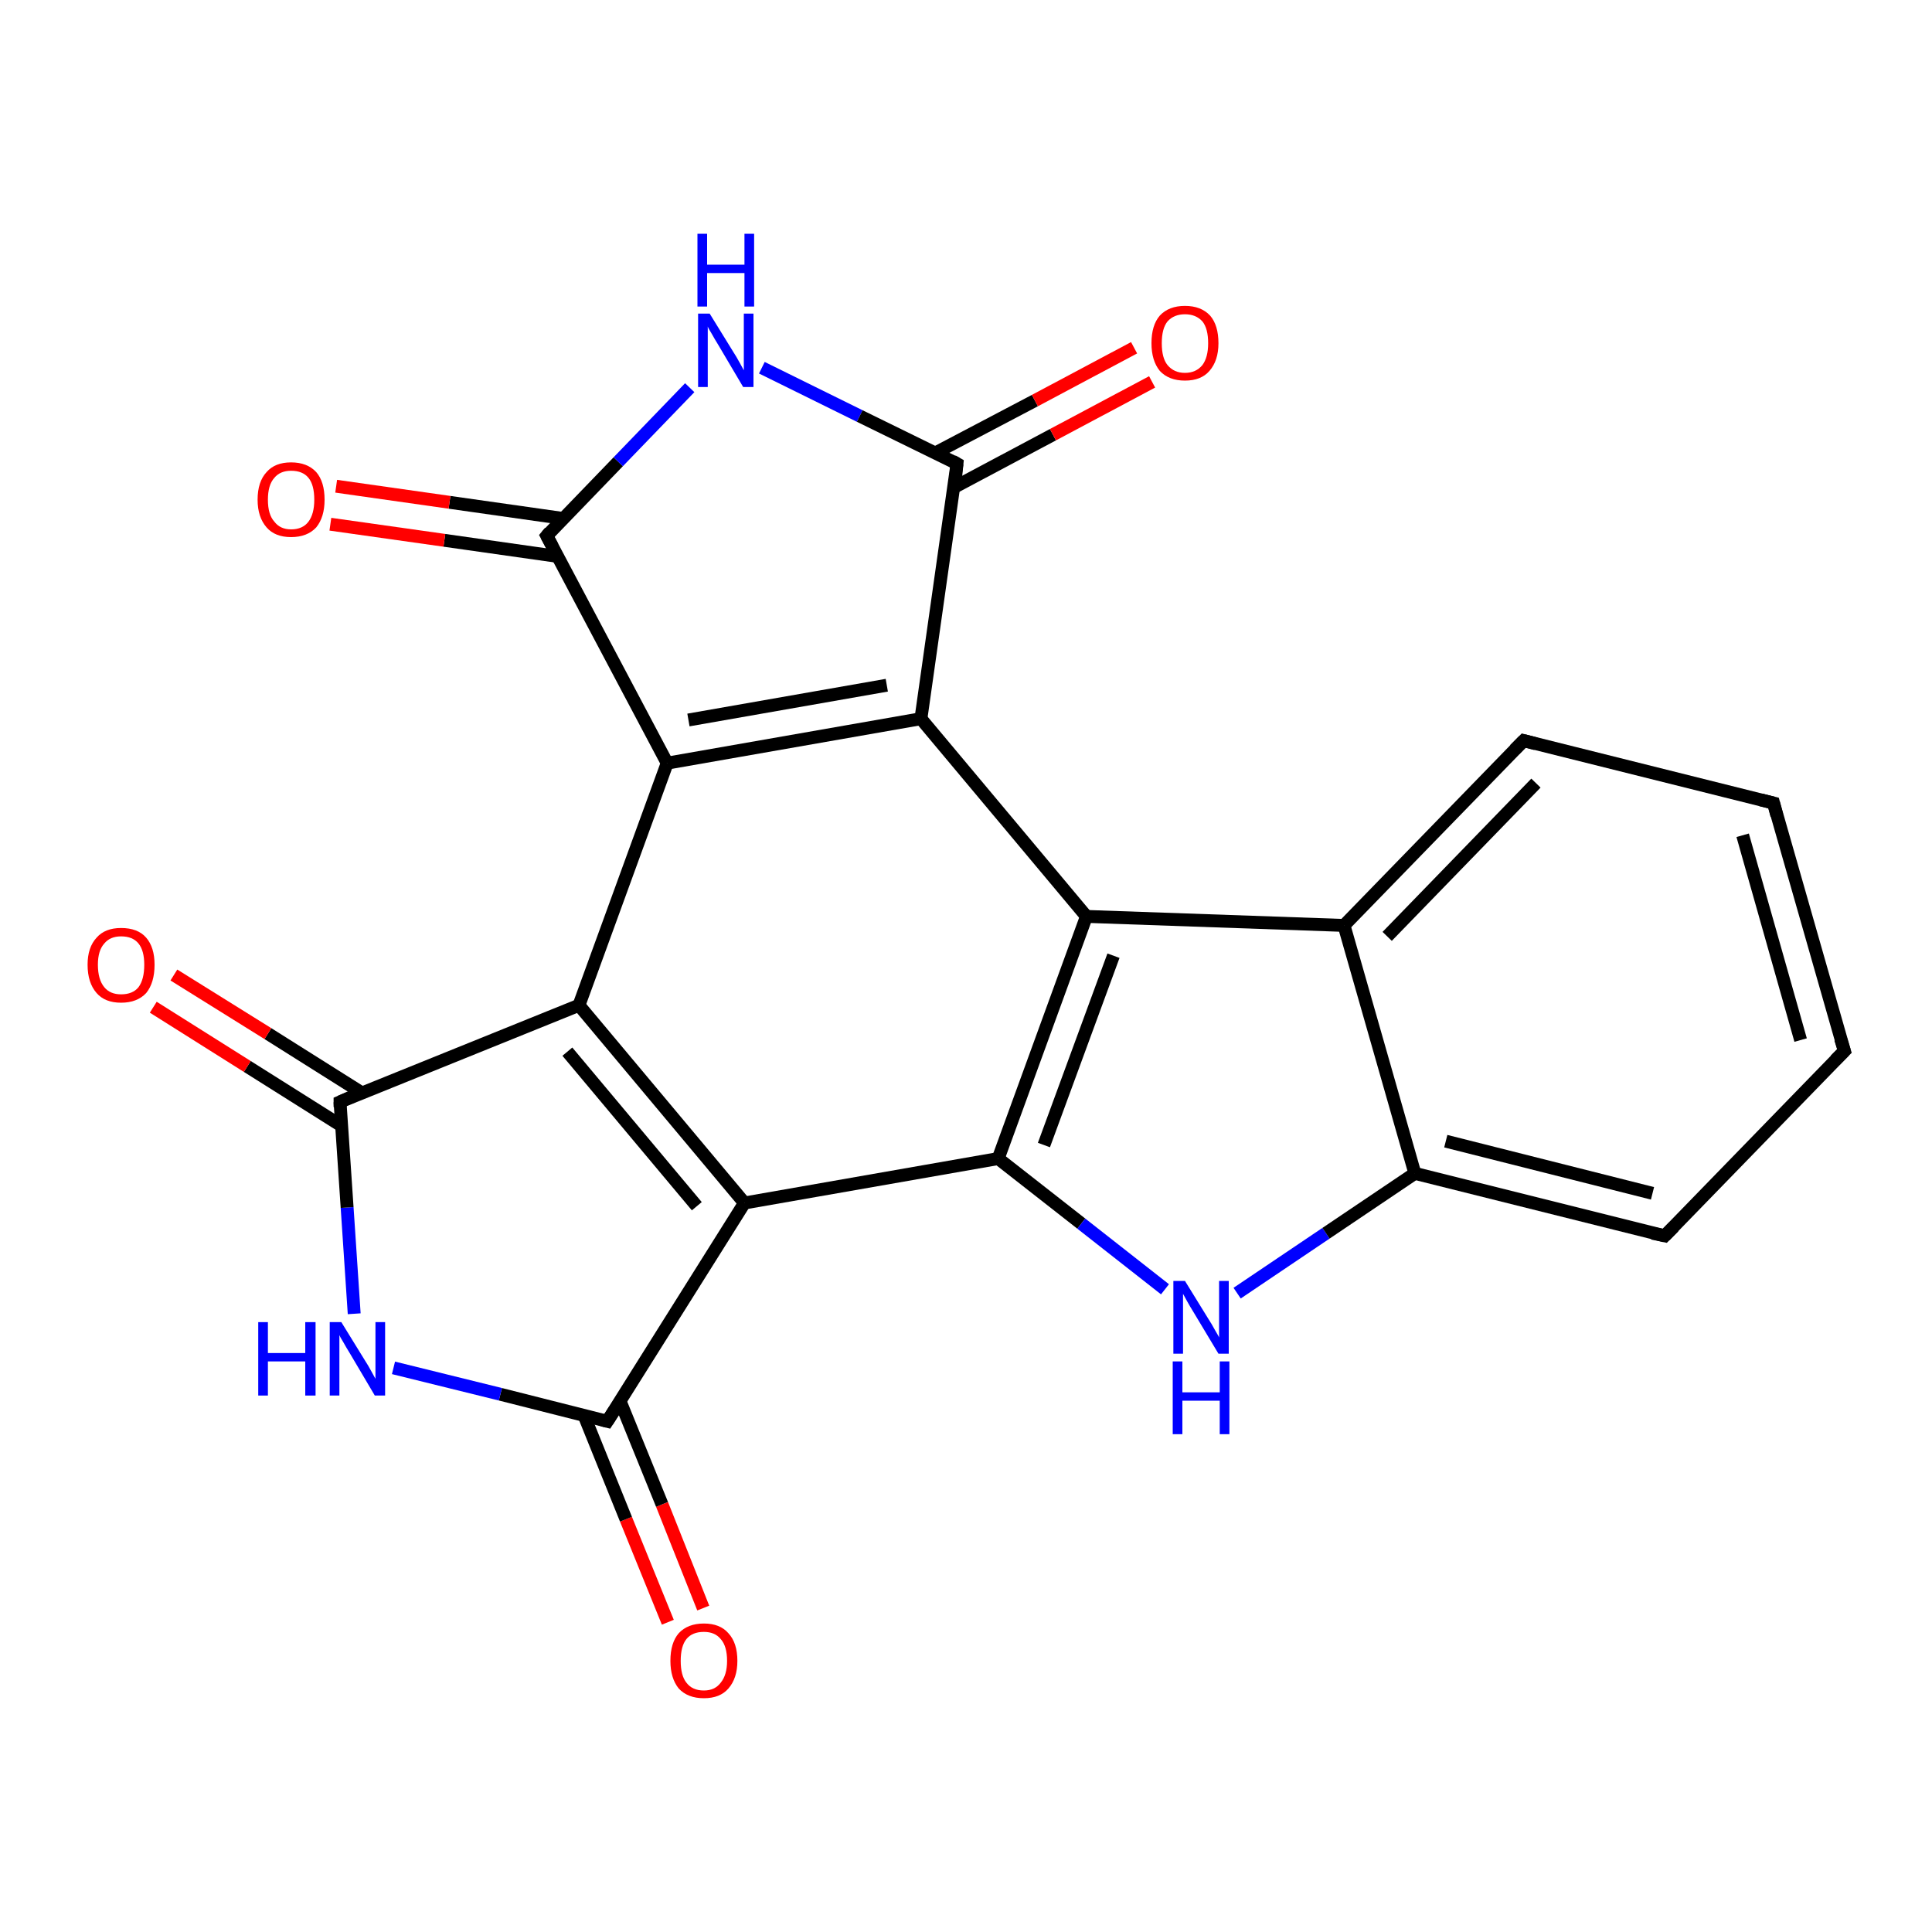 <?xml version='1.0' encoding='iso-8859-1'?>
<svg version='1.1' baseProfile='full'
              xmlns='http://www.w3.org/2000/svg'
                      xmlns:rdkit='http://www.rdkit.org/xml'
                      xmlns:xlink='http://www.w3.org/1999/xlink'
                  xml:space='preserve'
width='300px' height='300px' viewBox='0 0 300 300'>
<!-- END OF HEADER -->
<rect style='opacity:1.0;fill:#FFFFFF;stroke:none' width='300.0' height='300.0' x='0.0' y='0.0'> </rect>
<path class='bond-0 atom-0 atom-1' d='M 103.7,251.9 L 97.2,235.9' style='fill:none;fill-rule:evenodd;stroke:#FF0000;stroke-width:2.0px;stroke-linecap:butt;stroke-linejoin:miter;stroke-opacity:1' />
<path class='bond-0 atom-0 atom-1' d='M 97.2,235.9 L 90.7,219.8' style='fill:none;fill-rule:evenodd;stroke:#000000;stroke-width:2.0px;stroke-linecap:butt;stroke-linejoin:miter;stroke-opacity:1' />
<path class='bond-0 atom-0 atom-1' d='M 109.2,249.7 L 102.8,233.6' style='fill:none;fill-rule:evenodd;stroke:#FF0000;stroke-width:2.0px;stroke-linecap:butt;stroke-linejoin:miter;stroke-opacity:1' />
<path class='bond-0 atom-0 atom-1' d='M 102.8,233.6 L 96.3,217.6' style='fill:none;fill-rule:evenodd;stroke:#000000;stroke-width:2.0px;stroke-linecap:butt;stroke-linejoin:miter;stroke-opacity:1' />
<path class='bond-1 atom-1 atom-2' d='M 94.3,220.7 L 77.7,216.5' style='fill:none;fill-rule:evenodd;stroke:#000000;stroke-width:2.0px;stroke-linecap:butt;stroke-linejoin:miter;stroke-opacity:1' />
<path class='bond-1 atom-1 atom-2' d='M 77.7,216.5 L 61.1,212.4' style='fill:none;fill-rule:evenodd;stroke:#0000FF;stroke-width:2.0px;stroke-linecap:butt;stroke-linejoin:miter;stroke-opacity:1' />
<path class='bond-2 atom-2 atom-3' d='M 55.0,204.0 L 53.9,187.5' style='fill:none;fill-rule:evenodd;stroke:#0000FF;stroke-width:2.0px;stroke-linecap:butt;stroke-linejoin:miter;stroke-opacity:1' />
<path class='bond-2 atom-2 atom-3' d='M 53.9,187.5 L 52.8,171.1' style='fill:none;fill-rule:evenodd;stroke:#000000;stroke-width:2.0px;stroke-linecap:butt;stroke-linejoin:miter;stroke-opacity:1' />
<path class='bond-3 atom-3 atom-4' d='M 56.2,169.7 L 41.6,160.5' style='fill:none;fill-rule:evenodd;stroke:#000000;stroke-width:2.0px;stroke-linecap:butt;stroke-linejoin:miter;stroke-opacity:1' />
<path class='bond-3 atom-3 atom-4' d='M 41.6,160.5 L 27.0,151.4' style='fill:none;fill-rule:evenodd;stroke:#FF0000;stroke-width:2.0px;stroke-linecap:butt;stroke-linejoin:miter;stroke-opacity:1' />
<path class='bond-3 atom-3 atom-4' d='M 53.0,174.8 L 38.4,165.6' style='fill:none;fill-rule:evenodd;stroke:#000000;stroke-width:2.0px;stroke-linecap:butt;stroke-linejoin:miter;stroke-opacity:1' />
<path class='bond-3 atom-3 atom-4' d='M 38.4,165.6 L 23.8,156.4' style='fill:none;fill-rule:evenodd;stroke:#FF0000;stroke-width:2.0px;stroke-linecap:butt;stroke-linejoin:miter;stroke-opacity:1' />
<path class='bond-4 atom-3 atom-5' d='M 52.8,171.1 L 89.9,156.1' style='fill:none;fill-rule:evenodd;stroke:#000000;stroke-width:2.0px;stroke-linecap:butt;stroke-linejoin:miter;stroke-opacity:1' />
<path class='bond-5 atom-5 atom-6' d='M 89.9,156.1 L 115.6,186.8' style='fill:none;fill-rule:evenodd;stroke:#000000;stroke-width:2.0px;stroke-linecap:butt;stroke-linejoin:miter;stroke-opacity:1' />
<path class='bond-5 atom-5 atom-6' d='M 88.1,163.3 L 108.2,187.3' style='fill:none;fill-rule:evenodd;stroke:#000000;stroke-width:2.0px;stroke-linecap:butt;stroke-linejoin:miter;stroke-opacity:1' />
<path class='bond-6 atom-6 atom-7' d='M 115.6,186.8 L 155.0,179.9' style='fill:none;fill-rule:evenodd;stroke:#000000;stroke-width:2.0px;stroke-linecap:butt;stroke-linejoin:miter;stroke-opacity:1' />
<path class='bond-7 atom-7 atom-8' d='M 155.0,179.9 L 167.9,190.0' style='fill:none;fill-rule:evenodd;stroke:#000000;stroke-width:2.0px;stroke-linecap:butt;stroke-linejoin:miter;stroke-opacity:1' />
<path class='bond-7 atom-7 atom-8' d='M 167.9,190.0 L 180.9,200.2' style='fill:none;fill-rule:evenodd;stroke:#0000FF;stroke-width:2.0px;stroke-linecap:butt;stroke-linejoin:miter;stroke-opacity:1' />
<path class='bond-8 atom-8 atom-9' d='M 192.1,200.8 L 205.9,191.5' style='fill:none;fill-rule:evenodd;stroke:#0000FF;stroke-width:2.0px;stroke-linecap:butt;stroke-linejoin:miter;stroke-opacity:1' />
<path class='bond-8 atom-8 atom-9' d='M 205.9,191.5 L 219.7,182.2' style='fill:none;fill-rule:evenodd;stroke:#000000;stroke-width:2.0px;stroke-linecap:butt;stroke-linejoin:miter;stroke-opacity:1' />
<path class='bond-9 atom-9 atom-10' d='M 219.7,182.2 L 258.5,191.9' style='fill:none;fill-rule:evenodd;stroke:#000000;stroke-width:2.0px;stroke-linecap:butt;stroke-linejoin:miter;stroke-opacity:1' />
<path class='bond-9 atom-9 atom-10' d='M 224.5,177.2 L 256.6,185.3' style='fill:none;fill-rule:evenodd;stroke:#000000;stroke-width:2.0px;stroke-linecap:butt;stroke-linejoin:miter;stroke-opacity:1' />
<path class='bond-10 atom-10 atom-11' d='M 258.5,191.9 L 286.4,163.2' style='fill:none;fill-rule:evenodd;stroke:#000000;stroke-width:2.0px;stroke-linecap:butt;stroke-linejoin:miter;stroke-opacity:1' />
<path class='bond-11 atom-11 atom-12' d='M 286.4,163.2 L 275.4,124.7' style='fill:none;fill-rule:evenodd;stroke:#000000;stroke-width:2.0px;stroke-linecap:butt;stroke-linejoin:miter;stroke-opacity:1' />
<path class='bond-11 atom-11 atom-12' d='M 279.6,161.5 L 270.6,129.7' style='fill:none;fill-rule:evenodd;stroke:#000000;stroke-width:2.0px;stroke-linecap:butt;stroke-linejoin:miter;stroke-opacity:1' />
<path class='bond-12 atom-12 atom-13' d='M 275.4,124.7 L 236.6,115.0' style='fill:none;fill-rule:evenodd;stroke:#000000;stroke-width:2.0px;stroke-linecap:butt;stroke-linejoin:miter;stroke-opacity:1' />
<path class='bond-13 atom-13 atom-14' d='M 236.6,115.0 L 208.7,143.7' style='fill:none;fill-rule:evenodd;stroke:#000000;stroke-width:2.0px;stroke-linecap:butt;stroke-linejoin:miter;stroke-opacity:1' />
<path class='bond-13 atom-13 atom-14' d='M 238.5,121.6 L 215.4,145.4' style='fill:none;fill-rule:evenodd;stroke:#000000;stroke-width:2.0px;stroke-linecap:butt;stroke-linejoin:miter;stroke-opacity:1' />
<path class='bond-14 atom-14 atom-15' d='M 208.7,143.7 L 168.7,142.3' style='fill:none;fill-rule:evenodd;stroke:#000000;stroke-width:2.0px;stroke-linecap:butt;stroke-linejoin:miter;stroke-opacity:1' />
<path class='bond-15 atom-15 atom-16' d='M 168.7,142.3 L 143.0,111.6' style='fill:none;fill-rule:evenodd;stroke:#000000;stroke-width:2.0px;stroke-linecap:butt;stroke-linejoin:miter;stroke-opacity:1' />
<path class='bond-16 atom-16 atom-17' d='M 143.0,111.6 L 103.6,118.5' style='fill:none;fill-rule:evenodd;stroke:#000000;stroke-width:2.0px;stroke-linecap:butt;stroke-linejoin:miter;stroke-opacity:1' />
<path class='bond-16 atom-16 atom-17' d='M 137.7,106.4 L 106.9,111.8' style='fill:none;fill-rule:evenodd;stroke:#000000;stroke-width:2.0px;stroke-linecap:butt;stroke-linejoin:miter;stroke-opacity:1' />
<path class='bond-17 atom-17 atom-18' d='M 103.6,118.5 L 84.9,83.2' style='fill:none;fill-rule:evenodd;stroke:#000000;stroke-width:2.0px;stroke-linecap:butt;stroke-linejoin:miter;stroke-opacity:1' />
<path class='bond-18 atom-18 atom-19' d='M 87.4,80.5 L 69.8,78.0' style='fill:none;fill-rule:evenodd;stroke:#000000;stroke-width:2.0px;stroke-linecap:butt;stroke-linejoin:miter;stroke-opacity:1' />
<path class='bond-18 atom-18 atom-19' d='M 69.8,78.0 L 52.2,75.5' style='fill:none;fill-rule:evenodd;stroke:#FF0000;stroke-width:2.0px;stroke-linecap:butt;stroke-linejoin:miter;stroke-opacity:1' />
<path class='bond-18 atom-18 atom-19' d='M 86.6,86.4 L 69.0,83.9' style='fill:none;fill-rule:evenodd;stroke:#000000;stroke-width:2.0px;stroke-linecap:butt;stroke-linejoin:miter;stroke-opacity:1' />
<path class='bond-18 atom-18 atom-19' d='M 69.0,83.9 L 51.3,81.4' style='fill:none;fill-rule:evenodd;stroke:#FF0000;stroke-width:2.0px;stroke-linecap:butt;stroke-linejoin:miter;stroke-opacity:1' />
<path class='bond-19 atom-18 atom-20' d='M 84.9,83.2 L 96.0,71.7' style='fill:none;fill-rule:evenodd;stroke:#000000;stroke-width:2.0px;stroke-linecap:butt;stroke-linejoin:miter;stroke-opacity:1' />
<path class='bond-19 atom-18 atom-20' d='M 96.0,71.7 L 107.1,60.2' style='fill:none;fill-rule:evenodd;stroke:#0000FF;stroke-width:2.0px;stroke-linecap:butt;stroke-linejoin:miter;stroke-opacity:1' />
<path class='bond-20 atom-20 atom-21' d='M 118.3,57.1 L 133.5,64.6' style='fill:none;fill-rule:evenodd;stroke:#0000FF;stroke-width:2.0px;stroke-linecap:butt;stroke-linejoin:miter;stroke-opacity:1' />
<path class='bond-20 atom-20 atom-21' d='M 133.5,64.6 L 148.6,72.0' style='fill:none;fill-rule:evenodd;stroke:#000000;stroke-width:2.0px;stroke-linecap:butt;stroke-linejoin:miter;stroke-opacity:1' />
<path class='bond-21 atom-21 atom-22' d='M 148.1,75.7 L 163.5,67.5' style='fill:none;fill-rule:evenodd;stroke:#000000;stroke-width:2.0px;stroke-linecap:butt;stroke-linejoin:miter;stroke-opacity:1' />
<path class='bond-21 atom-21 atom-22' d='M 163.5,67.5 L 178.9,59.3' style='fill:none;fill-rule:evenodd;stroke:#FF0000;stroke-width:2.0px;stroke-linecap:butt;stroke-linejoin:miter;stroke-opacity:1' />
<path class='bond-21 atom-21 atom-22' d='M 145.3,70.3 L 160.7,62.2' style='fill:none;fill-rule:evenodd;stroke:#000000;stroke-width:2.0px;stroke-linecap:butt;stroke-linejoin:miter;stroke-opacity:1' />
<path class='bond-21 atom-21 atom-22' d='M 160.7,62.2 L 176.1,54.0' style='fill:none;fill-rule:evenodd;stroke:#FF0000;stroke-width:2.0px;stroke-linecap:butt;stroke-linejoin:miter;stroke-opacity:1' />
<path class='bond-22 atom-6 atom-1' d='M 115.6,186.8 L 94.3,220.7' style='fill:none;fill-rule:evenodd;stroke:#000000;stroke-width:2.0px;stroke-linecap:butt;stroke-linejoin:miter;stroke-opacity:1' />
<path class='bond-23 atom-15 atom-7' d='M 168.7,142.3 L 155.0,179.9' style='fill:none;fill-rule:evenodd;stroke:#000000;stroke-width:2.0px;stroke-linecap:butt;stroke-linejoin:miter;stroke-opacity:1' />
<path class='bond-23 atom-15 atom-7' d='M 172.9,148.4 L 162.1,177.8' style='fill:none;fill-rule:evenodd;stroke:#000000;stroke-width:2.0px;stroke-linecap:butt;stroke-linejoin:miter;stroke-opacity:1' />
<path class='bond-24 atom-21 atom-16' d='M 148.6,72.0 L 143.0,111.6' style='fill:none;fill-rule:evenodd;stroke:#000000;stroke-width:2.0px;stroke-linecap:butt;stroke-linejoin:miter;stroke-opacity:1' />
<path class='bond-25 atom-17 atom-5' d='M 103.6,118.5 L 89.9,156.1' style='fill:none;fill-rule:evenodd;stroke:#000000;stroke-width:2.0px;stroke-linecap:butt;stroke-linejoin:miter;stroke-opacity:1' />
<path class='bond-26 atom-14 atom-9' d='M 208.7,143.7 L 219.7,182.2' style='fill:none;fill-rule:evenodd;stroke:#000000;stroke-width:2.0px;stroke-linecap:butt;stroke-linejoin:miter;stroke-opacity:1' />
<path d='M 93.5,220.5 L 94.3,220.7 L 95.4,219.0' style='fill:none;stroke:#000000;stroke-width:2.0px;stroke-linecap:butt;stroke-linejoin:miter;stroke-opacity:1;' />
<path d='M 52.8,171.9 L 52.8,171.1 L 54.6,170.3' style='fill:none;stroke:#000000;stroke-width:2.0px;stroke-linecap:butt;stroke-linejoin:miter;stroke-opacity:1;' />
<path d='M 256.6,191.5 L 258.5,191.9 L 259.9,190.5' style='fill:none;stroke:#000000;stroke-width:2.0px;stroke-linecap:butt;stroke-linejoin:miter;stroke-opacity:1;' />
<path d='M 285.0,164.6 L 286.4,163.2 L 285.8,161.3' style='fill:none;stroke:#000000;stroke-width:2.0px;stroke-linecap:butt;stroke-linejoin:miter;stroke-opacity:1;' />
<path d='M 275.9,126.6 L 275.4,124.7 L 273.4,124.2' style='fill:none;stroke:#000000;stroke-width:2.0px;stroke-linecap:butt;stroke-linejoin:miter;stroke-opacity:1;' />
<path d='M 238.5,115.5 L 236.6,115.0 L 235.2,116.4' style='fill:none;stroke:#000000;stroke-width:2.0px;stroke-linecap:butt;stroke-linejoin:miter;stroke-opacity:1;' />
<path d='M 85.8,84.9 L 84.9,83.2 L 85.4,82.6' style='fill:none;stroke:#000000;stroke-width:2.0px;stroke-linecap:butt;stroke-linejoin:miter;stroke-opacity:1;' />
<path d='M 147.9,71.6 L 148.6,72.0 L 148.4,74.0' style='fill:none;stroke:#000000;stroke-width:2.0px;stroke-linecap:butt;stroke-linejoin:miter;stroke-opacity:1;' />
<path class='atom-0' d='M 104.1 257.9
Q 104.1 255.1, 105.4 253.6
Q 106.8 252.1, 109.3 252.1
Q 111.8 252.1, 113.1 253.6
Q 114.5 255.1, 114.5 257.9
Q 114.5 260.6, 113.1 262.2
Q 111.8 263.7, 109.3 263.7
Q 106.8 263.7, 105.4 262.2
Q 104.1 260.6, 104.1 257.9
M 109.3 262.5
Q 111.0 262.5, 111.9 261.3
Q 112.9 260.1, 112.9 257.9
Q 112.9 255.6, 111.9 254.5
Q 111.0 253.4, 109.3 253.4
Q 107.5 253.4, 106.6 254.5
Q 105.7 255.6, 105.7 257.9
Q 105.7 260.2, 106.6 261.3
Q 107.5 262.5, 109.3 262.5
' fill='#FF0000'/>
<path class='atom-2' d='M 40.1 205.3
L 41.6 205.3
L 41.6 210.1
L 47.4 210.1
L 47.4 205.3
L 49.0 205.3
L 49.0 216.7
L 47.4 216.7
L 47.4 211.4
L 41.6 211.4
L 41.6 216.7
L 40.1 216.7
L 40.1 205.3
' fill='#0000FF'/>
<path class='atom-2' d='M 53.0 205.3
L 56.7 211.3
Q 57.1 211.9, 57.7 213.0
Q 58.3 214.1, 58.3 214.1
L 58.3 205.3
L 59.8 205.3
L 59.8 216.7
L 58.2 216.7
L 54.3 210.1
Q 53.8 209.3, 53.3 208.4
Q 52.8 207.6, 52.7 207.3
L 52.7 216.7
L 51.2 216.7
L 51.2 205.3
L 53.0 205.3
' fill='#0000FF'/>
<path class='atom-4' d='M 13.6 149.8
Q 13.6 147.1, 15.0 145.6
Q 16.3 144.1, 18.8 144.1
Q 21.4 144.1, 22.7 145.6
Q 24.0 147.1, 24.0 149.8
Q 24.0 152.6, 22.7 154.2
Q 21.3 155.7, 18.8 155.7
Q 16.3 155.7, 15.0 154.2
Q 13.6 152.6, 13.6 149.8
M 18.8 154.4
Q 20.6 154.4, 21.5 153.3
Q 22.4 152.1, 22.4 149.8
Q 22.4 147.6, 21.5 146.5
Q 20.6 145.4, 18.8 145.4
Q 17.1 145.4, 16.2 146.5
Q 15.2 147.6, 15.2 149.8
Q 15.2 152.1, 16.2 153.3
Q 17.1 154.4, 18.8 154.4
' fill='#FF0000'/>
<path class='atom-8' d='M 184.0 198.9
L 187.7 204.9
Q 188.1 205.5, 188.7 206.6
Q 189.3 207.6, 189.3 207.7
L 189.3 198.9
L 190.8 198.9
L 190.8 210.2
L 189.2 210.2
L 185.3 203.7
Q 184.8 202.9, 184.3 202.0
Q 183.8 201.1, 183.7 200.9
L 183.7 210.2
L 182.2 210.2
L 182.2 198.9
L 184.0 198.9
' fill='#0000FF'/>
<path class='atom-8' d='M 182.1 211.4
L 183.6 211.4
L 183.6 216.2
L 189.4 216.2
L 189.4 211.4
L 190.9 211.4
L 190.9 222.7
L 189.4 222.7
L 189.4 217.5
L 183.6 217.5
L 183.6 222.7
L 182.1 222.7
L 182.1 211.4
' fill='#0000FF'/>
<path class='atom-19' d='M 40.0 77.6
Q 40.0 74.8, 41.4 73.3
Q 42.7 71.8, 45.2 71.8
Q 47.7 71.8, 49.1 73.3
Q 50.4 74.8, 50.4 77.6
Q 50.4 80.3, 49.1 81.9
Q 47.7 83.4, 45.2 83.4
Q 42.7 83.4, 41.4 81.9
Q 40.0 80.3, 40.0 77.6
M 45.2 82.2
Q 47.0 82.2, 47.9 81.0
Q 48.8 79.8, 48.8 77.6
Q 48.8 75.3, 47.9 74.2
Q 47.0 73.1, 45.2 73.1
Q 43.5 73.1, 42.6 74.2
Q 41.6 75.3, 41.6 77.6
Q 41.6 79.9, 42.6 81.0
Q 43.5 82.2, 45.2 82.2
' fill='#FF0000'/>
<path class='atom-20' d='M 110.2 48.7
L 113.9 54.7
Q 114.3 55.3, 114.9 56.4
Q 115.5 57.5, 115.5 57.5
L 115.5 48.7
L 117.0 48.7
L 117.0 60.1
L 115.4 60.1
L 111.5 53.5
Q 111.0 52.7, 110.5 51.8
Q 110.0 51.0, 109.9 50.7
L 109.9 60.1
L 108.4 60.1
L 108.4 48.7
L 110.2 48.7
' fill='#0000FF'/>
<path class='atom-20' d='M 108.3 36.3
L 109.8 36.3
L 109.8 41.1
L 115.6 41.1
L 115.6 36.3
L 117.1 36.3
L 117.1 47.6
L 115.6 47.6
L 115.6 42.4
L 109.8 42.4
L 109.8 47.6
L 108.3 47.6
L 108.3 36.3
' fill='#0000FF'/>
<path class='atom-22' d='M 178.8 53.3
Q 178.8 50.5, 180.1 49.0
Q 181.5 47.5, 184.0 47.5
Q 186.5 47.5, 187.9 49.0
Q 189.2 50.5, 189.2 53.3
Q 189.2 56.0, 187.8 57.6
Q 186.5 59.1, 184.0 59.1
Q 181.5 59.1, 180.1 57.6
Q 178.8 56.0, 178.8 53.3
M 184.0 57.9
Q 185.7 57.9, 186.7 56.7
Q 187.6 55.5, 187.6 53.3
Q 187.6 51.0, 186.7 49.9
Q 185.7 48.8, 184.0 48.8
Q 182.3 48.8, 181.3 49.9
Q 180.4 51.0, 180.4 53.3
Q 180.4 55.6, 181.3 56.7
Q 182.3 57.9, 184.0 57.9
' fill='#FF0000'/>
</svg>
